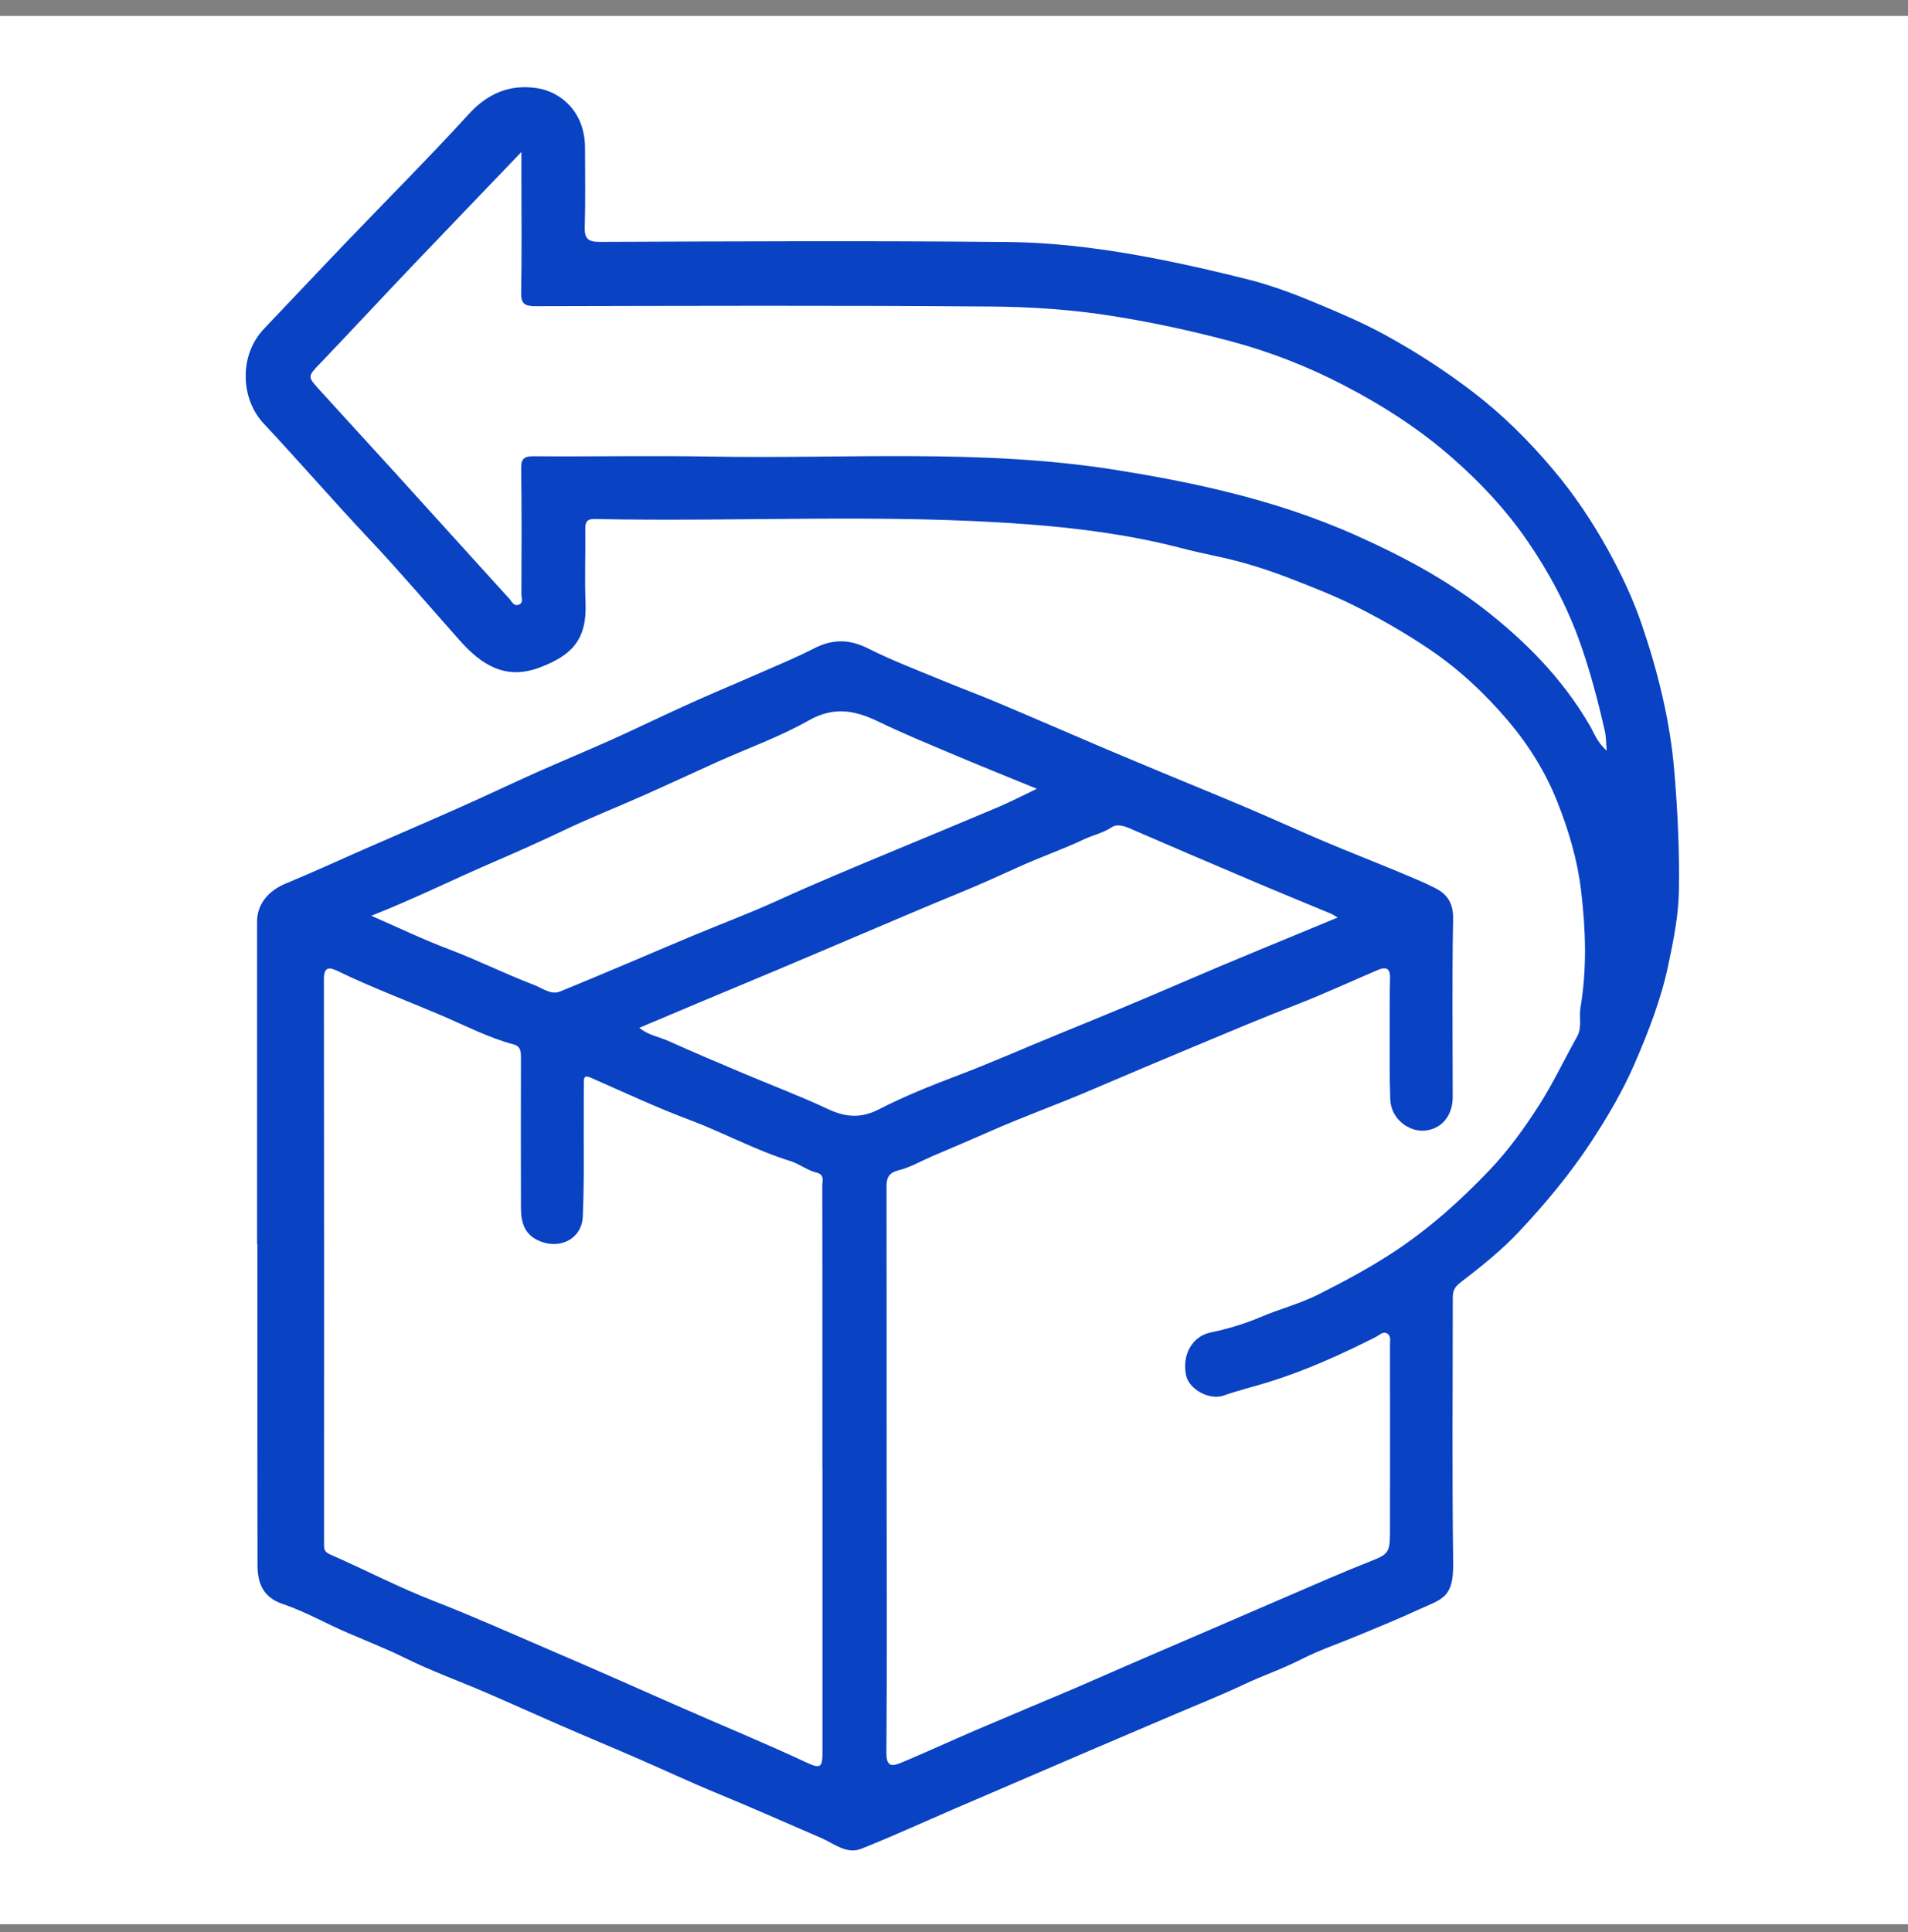 <svg width="80" height="81" viewBox="0 0 80 81" fill="none" xmlns="http://www.w3.org/2000/svg">
<rect x="0" y="0" width="80" height="81" fill="#808080" stroke="none"/>
<rect width="80" height="80" transform="translate(0 0.667)" fill="white"/>
<path d="M10.778 52.131C10.778 47.634 10.778 43.133 10.778 38.636C10.778 37.911 11.242 37.342 11.997 37.032C13.09 36.582 14.163 36.085 15.248 35.61C16.602 35.017 17.961 34.435 19.312 33.833C20.363 33.367 21.401 32.87 22.453 32.4C23.518 31.925 24.6 31.477 25.665 31C26.766 30.505 27.851 29.973 28.952 29.478C29.93 29.036 30.921 28.627 31.901 28.196C32.648 27.867 33.406 27.556 34.131 27.183C34.908 26.782 35.616 26.788 36.407 27.188C37.412 27.696 38.474 28.095 39.518 28.528C40.284 28.847 41.064 29.132 41.827 29.456C43.313 30.082 44.793 30.728 46.278 31.359C47.113 31.713 47.95 32.062 48.788 32.411C49.947 32.894 51.113 33.367 52.269 33.858C53.343 34.314 54.403 34.797 55.474 35.253C56.528 35.698 57.593 36.115 58.651 36.554C59.161 36.766 59.678 36.977 60.172 37.227C60.691 37.491 60.941 37.872 60.927 38.529C60.88 41.014 60.91 43.498 60.91 45.983C60.91 46.785 60.433 47.343 59.719 47.398C59.076 47.447 58.318 46.914 58.291 46.077C58.261 45.173 58.269 44.27 58.269 43.367C58.269 42.576 58.264 41.785 58.283 40.997C58.294 40.563 58.088 40.528 57.764 40.665C56.638 41.145 55.529 41.661 54.389 42.104C52.959 42.658 51.542 43.254 50.125 43.847C48.675 44.454 47.223 45.064 45.776 45.684C44.367 46.291 42.92 46.804 41.517 47.425C40.704 47.785 39.889 48.128 39.073 48.477C38.614 48.674 38.17 48.938 37.692 49.056C37.261 49.163 37.167 49.374 37.17 49.764C37.178 54.037 37.173 58.309 37.176 62.582C37.176 66.215 37.195 69.847 37.165 73.48C37.159 74.059 37.398 74.059 37.769 73.903C38.829 73.458 39.872 72.977 40.929 72.524C42.305 71.934 43.689 71.36 45.064 70.775C45.798 70.462 46.525 70.135 47.256 69.82C48.447 69.303 49.642 68.793 50.833 68.279C51.871 67.832 52.906 67.379 53.947 66.934C55.106 66.437 56.256 65.926 57.426 65.465C58.184 65.166 58.277 65.105 58.28 64.287C58.285 61.654 58.283 59.018 58.28 56.385C58.28 56.209 58.34 55.973 58.129 55.885C57.967 55.819 57.83 55.973 57.681 56.05C56.226 56.785 54.746 57.458 53.178 57.941C52.558 58.134 51.923 58.285 51.308 58.502C50.715 58.713 49.87 58.246 49.738 57.683C49.535 56.81 49.993 56.025 50.737 55.865C51.462 55.712 52.176 55.503 52.865 55.209C53.661 54.869 54.518 54.652 55.287 54.262C56.372 53.713 57.448 53.139 58.467 52.466C59.938 51.494 61.245 50.322 62.454 49.053C63.239 48.23 63.912 47.299 64.529 46.335C65.123 45.407 65.587 44.413 66.125 43.457C66.344 43.067 66.199 42.65 66.267 42.246C66.542 40.61 66.49 38.982 66.292 37.326C66.136 36.027 65.77 34.811 65.301 33.625C64.812 32.389 64.109 31.252 63.242 30.228C62.264 29.075 61.171 28.051 59.919 27.208C58.884 26.51 57.805 25.895 56.682 25.34C55.864 24.937 55.018 24.61 54.181 24.283C53.184 23.893 52.154 23.564 51.097 23.339C50.534 23.221 49.971 23.092 49.419 22.949C47.327 22.413 45.207 22.139 43.06 21.977C37.028 21.524 30.984 21.884 24.949 21.757C24.616 21.749 24.534 21.875 24.54 22.183C24.553 23.218 24.509 24.253 24.551 25.288C24.611 26.84 23.949 27.48 22.64 27.979C21.198 28.531 20.182 27.867 19.279 26.851C18.032 25.453 16.821 24.023 15.536 22.658C14.015 21.043 12.562 19.366 11.047 17.746C10.083 16.713 10.014 14.887 11.069 13.783C12.203 12.595 13.326 11.397 14.463 10.211C16.179 8.418 17.936 6.661 19.611 4.832C20.421 3.929 21.354 3.514 22.53 3.698C23.499 3.849 24.531 4.678 24.529 6.205C24.529 7.298 24.551 8.388 24.518 9.481C24.501 9.975 24.616 10.143 25.155 10.14C30.838 10.118 36.525 10.09 42.209 10.145C44.32 10.164 46.418 10.444 48.505 10.851C49.801 11.104 51.086 11.4 52.363 11.724C53.258 11.952 54.136 12.273 54.993 12.627C56.034 13.059 57.075 13.495 58.071 14.039C59.354 14.742 60.573 15.527 61.737 16.417C63.003 17.383 64.118 18.492 65.136 19.703C66.012 20.744 66.762 21.864 67.424 23.059C67.984 24.075 68.478 25.118 68.846 26.203C69.521 28.191 70.024 30.217 70.202 32.334C70.342 34.004 70.422 35.665 70.394 37.334C70.378 38.383 70.169 39.402 69.955 40.429C69.653 41.876 69.12 43.246 68.541 44.583C68.038 45.742 67.388 46.848 66.682 47.919C65.806 49.245 64.796 50.451 63.717 51.607C62.962 52.414 62.094 53.103 61.223 53.773C60.93 53.998 60.913 54.191 60.913 54.46C60.913 58.15 60.88 61.838 60.93 65.528C60.949 67.016 60.455 67.025 59.466 67.483C58.648 67.865 57.808 68.202 56.973 68.551C56.174 68.886 55.345 69.161 54.576 69.553C53.782 69.96 52.939 70.243 52.135 70.624C51.163 71.083 50.163 71.478 49.175 71.901C48.016 72.395 46.855 72.892 45.696 73.386C44.661 73.831 43.626 74.276 42.59 74.721C41.739 75.086 40.891 75.449 40.04 75.817C38.733 76.382 37.437 76.975 36.116 77.502C35.495 77.75 34.968 77.283 34.441 77.055C32.966 76.418 31.497 75.764 30.009 75.152C28.933 74.71 27.878 74.213 26.81 73.749C25.706 73.268 24.597 72.807 23.493 72.327C22.456 71.876 21.423 71.407 20.385 70.959C19.248 70.47 18.076 70.048 16.969 69.498C15.954 68.996 14.888 68.617 13.869 68.128C13.202 67.807 12.538 67.472 11.84 67.236C11.033 66.961 10.8 66.374 10.797 65.63C10.789 62.28 10.791 58.93 10.791 55.577C10.791 54.429 10.791 53.282 10.791 52.134C10.789 52.134 10.783 52.134 10.78 52.134L10.778 52.131ZM34.482 61.623C34.482 60.286 34.482 58.952 34.482 57.615C34.482 54.981 34.482 52.345 34.477 49.712C34.477 49.512 34.584 49.245 34.249 49.163C33.848 49.064 33.51 48.787 33.128 48.669C31.673 48.221 30.339 47.48 28.919 46.95C27.516 46.425 26.154 45.786 24.781 45.182C24.537 45.075 24.476 45.132 24.479 45.368C24.479 45.783 24.479 46.195 24.476 46.609C24.468 48.076 24.501 49.545 24.435 51.005C24.394 51.934 23.488 52.384 22.634 52.032C21.98 51.763 21.843 51.233 21.843 50.627C21.838 48.537 21.838 46.447 21.843 44.361C21.843 44.102 21.843 43.866 21.536 43.784C20.476 43.501 19.501 42.99 18.504 42.565C17.057 41.95 15.58 41.395 14.163 40.709C13.806 40.536 13.581 40.517 13.581 41.047C13.592 48.952 13.589 56.854 13.587 64.759C13.587 64.962 13.614 65.064 13.839 65.163C15.3 65.803 16.717 66.547 18.2 67.121C19.841 67.758 21.445 68.48 23.06 69.172C24.809 69.921 26.555 70.693 28.296 71.464C30.136 72.277 31.997 73.038 33.82 73.889C34.392 74.155 34.485 74.098 34.485 73.477C34.485 69.526 34.485 65.572 34.485 61.621L34.482 61.623ZM67.371 31.48C67.33 31.123 67.347 30.906 67.292 30.662C67.009 29.41 66.685 28.177 66.257 26.963C65.713 25.423 64.95 23.995 64.035 22.666C63.162 21.398 62.113 20.269 60.943 19.239C59.538 17.998 57.981 16.999 56.341 16.148C54.85 15.373 53.272 14.753 51.641 14.316C49.99 13.874 48.324 13.514 46.63 13.245C44.933 12.976 43.233 12.864 41.533 12.85C35.174 12.8 28.812 12.822 22.453 12.836C21.997 12.836 21.84 12.735 21.851 12.251C21.882 10.615 21.862 8.978 21.862 7.339C21.862 7.07 21.862 6.801 21.862 6.372C20.24 8.067 18.74 9.621 17.252 11.183C15.981 12.518 14.726 13.871 13.452 15.203C12.9 15.78 12.875 15.771 13.389 16.337C14.438 17.496 15.498 18.641 16.549 19.799C18.15 21.565 19.748 23.333 21.352 25.096C21.456 25.211 21.538 25.426 21.744 25.352C21.961 25.275 21.862 25.06 21.862 24.907C21.868 23.158 21.879 21.406 21.851 19.657C21.846 19.226 21.97 19.124 22.387 19.127C24.872 19.146 27.357 19.096 29.839 19.14C35.484 19.242 41.146 18.803 46.772 19.698C48.318 19.945 49.853 20.23 51.366 20.601C53.255 21.062 55.111 21.661 56.899 22.463C58.755 23.295 60.545 24.242 62.157 25.48C63.942 26.856 65.512 28.443 66.66 30.418C66.844 30.733 66.965 31.123 67.379 31.477L67.371 31.48ZM26.805 43.087C27.189 43.405 27.645 43.465 28.043 43.647C29.089 44.119 30.146 44.564 31.204 45.011C32.376 45.506 33.571 45.956 34.721 46.497C35.451 46.84 36.102 46.887 36.833 46.513C37.903 45.964 39.032 45.511 40.149 45.088C41.569 44.55 42.958 43.932 44.361 43.361C46.127 42.642 47.893 41.909 49.647 41.151C51.764 40.236 53.9 39.374 56.086 38.465C55.957 38.391 55.886 38.336 55.806 38.303C54.716 37.848 53.623 37.403 52.536 36.941C50.798 36.203 49.06 35.462 47.327 34.709C47.085 34.605 46.803 34.55 46.621 34.673C46.256 34.921 45.836 35.003 45.452 35.184C44.567 35.604 43.637 35.925 42.744 36.329C41.918 36.703 41.089 37.081 40.254 37.422C38.829 38.004 37.417 38.614 36.001 39.212C34.908 39.674 33.818 40.143 32.725 40.602C31.55 41.096 30.372 41.587 29.196 42.079C28.414 42.406 27.634 42.738 26.805 43.087ZM15.569 38.391C16.717 38.891 17.744 39.388 18.809 39.789C20.02 40.247 21.179 40.827 22.387 41.288C22.738 41.423 23.104 41.719 23.474 41.568C25.308 40.824 27.121 40.036 28.947 39.27C30.155 38.762 31.385 38.306 32.577 37.763C34.23 37.01 35.907 36.315 37.585 35.618C39.007 35.025 40.432 34.437 41.849 33.836C42.373 33.614 42.882 33.35 43.475 33.067C42.261 32.57 41.165 32.131 40.078 31.672C38.988 31.211 37.89 30.763 36.824 30.247C35.841 29.772 34.957 29.608 33.911 30.201C32.7 30.887 31.368 31.362 30.092 31.933C29.048 32.403 28.01 32.889 26.964 33.353C25.885 33.833 24.787 34.267 23.719 34.772C22.7 35.256 21.668 35.72 20.635 36.164C18.979 36.878 17.362 37.683 15.572 38.389L15.569 38.391Z" fill="#0942C3"/>
</svg>
